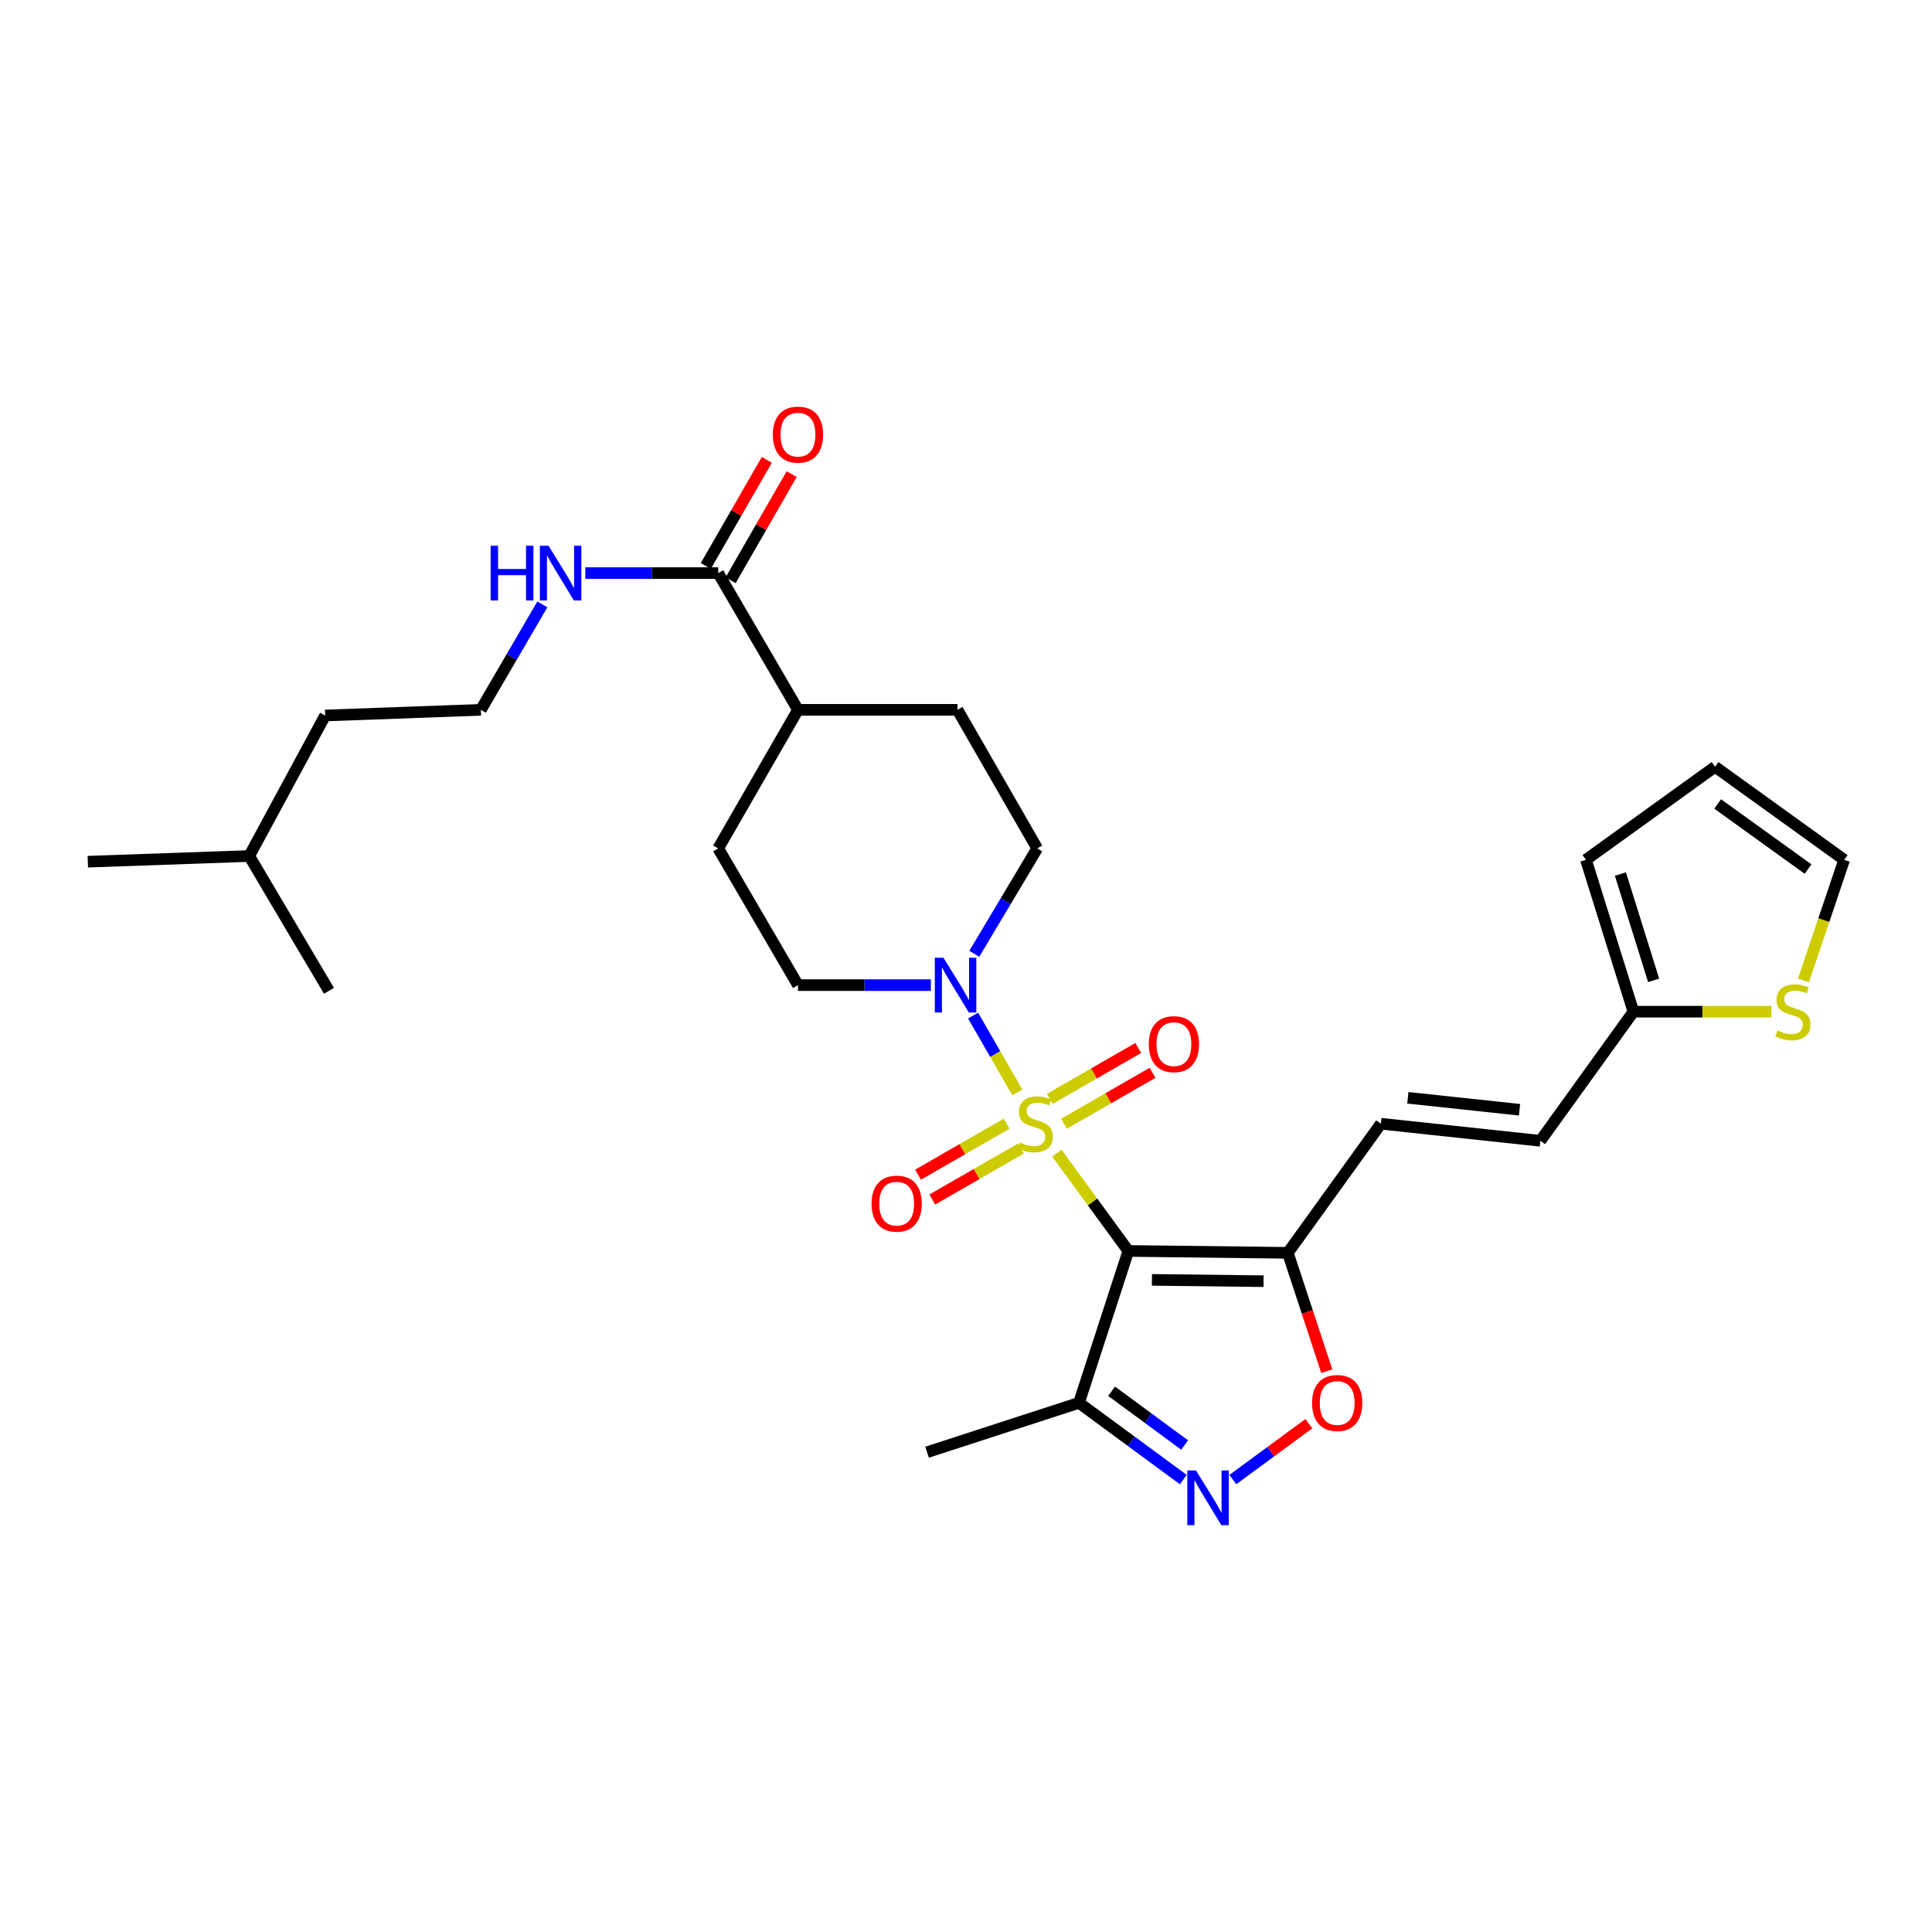 <?xml version='1.0' encoding='iso-8859-1'?>
<svg version='1.1' baseProfile='full'
              xmlns='http://www.w3.org/2000/svg'
                      xmlns:rdkit='http://www.rdkit.org/xml'
                      xmlns:xlink='http://www.w3.org/1999/xlink'
                  xml:space='preserve'
width='1000px' height='1000px' viewBox='0 0 1000 1000'>
<!-- END OF HEADER -->
<rect style='opacity:1.0;fill:#FFFFFF;stroke:none' width='1000' height='1000' x='0' y='0'> </rect>
<path class='bond-0' d='M 547.003,596.841 L 565.517,622.163' style='fill:none;fill-rule:evenodd;stroke:#CCCC00;stroke-width:6px;stroke-linecap:butt;stroke-linejoin:miter;stroke-opacity:1' />
<path class='bond-0' d='M 565.517,622.163 L 584.032,647.486' style='fill:none;fill-rule:evenodd;stroke:#000000;stroke-width:6px;stroke-linecap:butt;stroke-linejoin:miter;stroke-opacity:1' />
<path class='bond-2' d='M 526.567,565.445 L 515.121,545.554' style='fill:none;fill-rule:evenodd;stroke:#CCCC00;stroke-width:6px;stroke-linecap:butt;stroke-linejoin:miter;stroke-opacity:1' />
<path class='bond-2' d='M 515.121,545.554 L 503.675,525.662' style='fill:none;fill-rule:evenodd;stroke:#0000FF;stroke-width:6px;stroke-linecap:butt;stroke-linejoin:miter;stroke-opacity:1' />
<path class='bond-8' d='M 521.036,581.624 L 498.102,594.82' style='fill:none;fill-rule:evenodd;stroke:#CCCC00;stroke-width:6px;stroke-linecap:butt;stroke-linejoin:miter;stroke-opacity:1' />
<path class='bond-8' d='M 498.102,594.82 L 475.168,608.017' style='fill:none;fill-rule:evenodd;stroke:#FF0000;stroke-width:6px;stroke-linecap:butt;stroke-linejoin:miter;stroke-opacity:1' />
<path class='bond-8' d='M 528.431,594.476 L 505.497,607.672' style='fill:none;fill-rule:evenodd;stroke:#CCCC00;stroke-width:6px;stroke-linecap:butt;stroke-linejoin:miter;stroke-opacity:1' />
<path class='bond-8' d='M 505.497,607.672 L 482.563,620.869' style='fill:none;fill-rule:evenodd;stroke:#FF0000;stroke-width:6px;stroke-linecap:butt;stroke-linejoin:miter;stroke-opacity:1' />
<path class='bond-9' d='M 550.729,581.647 L 573.647,568.464' style='fill:none;fill-rule:evenodd;stroke:#CCCC00;stroke-width:6px;stroke-linecap:butt;stroke-linejoin:miter;stroke-opacity:1' />
<path class='bond-9' d='M 573.647,568.464 L 596.566,555.281' style='fill:none;fill-rule:evenodd;stroke:#FF0000;stroke-width:6px;stroke-linecap:butt;stroke-linejoin:miter;stroke-opacity:1' />
<path class='bond-9' d='M 543.335,568.794 L 566.254,555.611' style='fill:none;fill-rule:evenodd;stroke:#CCCC00;stroke-width:6px;stroke-linecap:butt;stroke-linejoin:miter;stroke-opacity:1' />
<path class='bond-9' d='M 566.254,555.611 L 589.173,542.428' style='fill:none;fill-rule:evenodd;stroke:#FF0000;stroke-width:6px;stroke-linecap:butt;stroke-linejoin:miter;stroke-opacity:1' />
<path class='bond-1' d='M 584.032,647.486 L 666.574,648.466' style='fill:none;fill-rule:evenodd;stroke:#000000;stroke-width:6px;stroke-linecap:butt;stroke-linejoin:miter;stroke-opacity:1' />
<path class='bond-1' d='M 596.237,662.459 L 654.016,663.145' style='fill:none;fill-rule:evenodd;stroke:#000000;stroke-width:6px;stroke-linecap:butt;stroke-linejoin:miter;stroke-opacity:1' />
<path class='bond-4' d='M 584.032,647.486 L 558.479,726.106' style='fill:none;fill-rule:evenodd;stroke:#000000;stroke-width:6px;stroke-linecap:butt;stroke-linejoin:miter;stroke-opacity:1' />
<path class='bond-5' d='M 666.574,648.466 L 676.657,679.104' style='fill:none;fill-rule:evenodd;stroke:#000000;stroke-width:6px;stroke-linecap:butt;stroke-linejoin:miter;stroke-opacity:1' />
<path class='bond-5' d='M 676.657,679.104 L 686.741,709.742' style='fill:none;fill-rule:evenodd;stroke:#FF0000;stroke-width:6px;stroke-linecap:butt;stroke-linejoin:miter;stroke-opacity:1' />
<path class='bond-6' d='M 666.574,648.466 L 714.747,581.634' style='fill:none;fill-rule:evenodd;stroke:#000000;stroke-width:6px;stroke-linecap:butt;stroke-linejoin:miter;stroke-opacity:1' />
<path class='bond-13' d='M 504.291,493.68 L 520.577,466.409' style='fill:none;fill-rule:evenodd;stroke:#0000FF;stroke-width:6px;stroke-linecap:butt;stroke-linejoin:miter;stroke-opacity:1' />
<path class='bond-13' d='M 520.577,466.409 L 536.863,439.139' style='fill:none;fill-rule:evenodd;stroke:#000000;stroke-width:6px;stroke-linecap:butt;stroke-linejoin:miter;stroke-opacity:1' />
<path class='bond-14' d='M 481.825,509.9 L 447.426,509.9' style='fill:none;fill-rule:evenodd;stroke:#0000FF;stroke-width:6px;stroke-linecap:butt;stroke-linejoin:miter;stroke-opacity:1' />
<path class='bond-14' d='M 447.426,509.9 L 413.027,509.9' style='fill:none;fill-rule:evenodd;stroke:#000000;stroke-width:6px;stroke-linecap:butt;stroke-linejoin:miter;stroke-opacity:1' />
<path class='bond-3' d='M 612.481,765.833 L 585.48,745.969' style='fill:none;fill-rule:evenodd;stroke:#0000FF;stroke-width:6px;stroke-linecap:butt;stroke-linejoin:miter;stroke-opacity:1' />
<path class='bond-3' d='M 585.48,745.969 L 558.479,726.106' style='fill:none;fill-rule:evenodd;stroke:#000000;stroke-width:6px;stroke-linecap:butt;stroke-linejoin:miter;stroke-opacity:1' />
<path class='bond-3' d='M 613.167,747.93 L 594.267,734.026' style='fill:none;fill-rule:evenodd;stroke:#0000FF;stroke-width:6px;stroke-linecap:butt;stroke-linejoin:miter;stroke-opacity:1' />
<path class='bond-3' d='M 594.267,734.026 L 575.366,720.121' style='fill:none;fill-rule:evenodd;stroke:#000000;stroke-width:6px;stroke-linecap:butt;stroke-linejoin:miter;stroke-opacity:1' />
<path class='bond-30' d='M 638.109,765.835 L 657.78,751.368' style='fill:none;fill-rule:evenodd;stroke:#0000FF;stroke-width:6px;stroke-linecap:butt;stroke-linejoin:miter;stroke-opacity:1' />
<path class='bond-30' d='M 657.78,751.368 L 677.45,736.9' style='fill:none;fill-rule:evenodd;stroke:#FF0000;stroke-width:6px;stroke-linecap:butt;stroke-linejoin:miter;stroke-opacity:1' />
<path class='bond-24' d='M 558.479,726.106 L 479.842,751.659' style='fill:none;fill-rule:evenodd;stroke:#000000;stroke-width:6px;stroke-linecap:butt;stroke-linejoin:miter;stroke-opacity:1' />
<path class='bond-11' d='M 714.747,581.634 L 797.297,590.481' style='fill:none;fill-rule:evenodd;stroke:#000000;stroke-width:6px;stroke-linecap:butt;stroke-linejoin:miter;stroke-opacity:1' />
<path class='bond-11' d='M 728.71,568.217 L 786.495,574.411' style='fill:none;fill-rule:evenodd;stroke:#000000;stroke-width:6px;stroke-linecap:butt;stroke-linejoin:miter;stroke-opacity:1' />
<path class='bond-7' d='M 371.748,296.636 L 413.027,367.405' style='fill:none;fill-rule:evenodd;stroke:#000000;stroke-width:6px;stroke-linecap:butt;stroke-linejoin:miter;stroke-opacity:1' />
<path class='bond-18' d='M 378.174,300.333 L 393.973,272.873' style='fill:none;fill-rule:evenodd;stroke:#000000;stroke-width:6px;stroke-linecap:butt;stroke-linejoin:miter;stroke-opacity:1' />
<path class='bond-18' d='M 393.973,272.873 L 409.771,245.412' style='fill:none;fill-rule:evenodd;stroke:#FF0000;stroke-width:6px;stroke-linecap:butt;stroke-linejoin:miter;stroke-opacity:1' />
<path class='bond-18' d='M 365.322,292.939 L 381.12,265.478' style='fill:none;fill-rule:evenodd;stroke:#000000;stroke-width:6px;stroke-linecap:butt;stroke-linejoin:miter;stroke-opacity:1' />
<path class='bond-18' d='M 381.12,265.478 L 396.918,238.018' style='fill:none;fill-rule:evenodd;stroke:#FF0000;stroke-width:6px;stroke-linecap:butt;stroke-linejoin:miter;stroke-opacity:1' />
<path class='bond-20' d='M 371.748,296.636 L 337.349,296.636' style='fill:none;fill-rule:evenodd;stroke:#000000;stroke-width:6px;stroke-linecap:butt;stroke-linejoin:miter;stroke-opacity:1' />
<path class='bond-20' d='M 337.349,296.636 L 302.95,296.636' style='fill:none;fill-rule:evenodd;stroke:#0000FF;stroke-width:6px;stroke-linecap:butt;stroke-linejoin:miter;stroke-opacity:1' />
<path class='bond-10' d='M 845.454,523.649 L 797.297,590.481' style='fill:none;fill-rule:evenodd;stroke:#000000;stroke-width:6px;stroke-linecap:butt;stroke-linejoin:miter;stroke-opacity:1' />
<path class='bond-12' d='M 845.454,523.649 L 881.161,523.649' style='fill:none;fill-rule:evenodd;stroke:#000000;stroke-width:6px;stroke-linecap:butt;stroke-linejoin:miter;stroke-opacity:1' />
<path class='bond-12' d='M 881.161,523.649 L 916.868,523.649' style='fill:none;fill-rule:evenodd;stroke:#CCCC00;stroke-width:6px;stroke-linecap:butt;stroke-linejoin:miter;stroke-opacity:1' />
<path class='bond-17' d='M 845.454,523.649 L 820.881,445.029' style='fill:none;fill-rule:evenodd;stroke:#000000;stroke-width:6px;stroke-linecap:butt;stroke-linejoin:miter;stroke-opacity:1' />
<path class='bond-17' d='M 855.921,507.432 L 838.72,452.398' style='fill:none;fill-rule:evenodd;stroke:#000000;stroke-width:6px;stroke-linecap:butt;stroke-linejoin:miter;stroke-opacity:1' />
<path class='bond-16' d='M 933.477,507.454 L 944.011,476.242' style='fill:none;fill-rule:evenodd;stroke:#CCCC00;stroke-width:6px;stroke-linecap:butt;stroke-linejoin:miter;stroke-opacity:1' />
<path class='bond-16' d='M 944.011,476.242 L 954.545,445.029' style='fill:none;fill-rule:evenodd;stroke:#000000;stroke-width:6px;stroke-linecap:butt;stroke-linejoin:miter;stroke-opacity:1' />
<path class='bond-21' d='M 536.863,439.139 L 495.585,367.405' style='fill:none;fill-rule:evenodd;stroke:#000000;stroke-width:6px;stroke-linecap:butt;stroke-linejoin:miter;stroke-opacity:1' />
<path class='bond-22' d='M 413.027,509.9 L 371.748,439.139' style='fill:none;fill-rule:evenodd;stroke:#000000;stroke-width:6px;stroke-linecap:butt;stroke-linejoin:miter;stroke-opacity:1' />
<path class='bond-15' d='M 413.027,367.405 L 371.748,439.139' style='fill:none;fill-rule:evenodd;stroke:#000000;stroke-width:6px;stroke-linecap:butt;stroke-linejoin:miter;stroke-opacity:1' />
<path class='bond-29' d='M 413.027,367.405 L 495.585,367.405' style='fill:none;fill-rule:evenodd;stroke:#000000;stroke-width:6px;stroke-linecap:butt;stroke-linejoin:miter;stroke-opacity:1' />
<path class='bond-31' d='M 954.545,445.029 L 887.713,396.88' style='fill:none;fill-rule:evenodd;stroke:#000000;stroke-width:6px;stroke-linecap:butt;stroke-linejoin:miter;stroke-opacity:1' />
<path class='bond-31' d='M 935.853,449.837 L 889.071,416.133' style='fill:none;fill-rule:evenodd;stroke:#000000;stroke-width:6px;stroke-linecap:butt;stroke-linejoin:miter;stroke-opacity:1' />
<path class='bond-19' d='M 820.881,445.029 L 887.713,396.88' style='fill:none;fill-rule:evenodd;stroke:#000000;stroke-width:6px;stroke-linecap:butt;stroke-linejoin:miter;stroke-opacity:1' />
<path class='bond-23' d='M 280.716,312.844 L 264.804,340.125' style='fill:none;fill-rule:evenodd;stroke:#0000FF;stroke-width:6px;stroke-linecap:butt;stroke-linejoin:miter;stroke-opacity:1' />
<path class='bond-23' d='M 264.804,340.125 L 248.892,367.405' style='fill:none;fill-rule:evenodd;stroke:#000000;stroke-width:6px;stroke-linecap:butt;stroke-linejoin:miter;stroke-opacity:1' />
<path class='bond-25' d='M 248.892,367.405 L 168.311,370.346' style='fill:none;fill-rule:evenodd;stroke:#000000;stroke-width:6px;stroke-linecap:butt;stroke-linejoin:miter;stroke-opacity:1' />
<path class='bond-26' d='M 168.311,370.346 L 128.993,443.068' style='fill:none;fill-rule:evenodd;stroke:#000000;stroke-width:6px;stroke-linecap:butt;stroke-linejoin:miter;stroke-opacity:1' />
<path class='bond-27' d='M 128.993,443.068 L 45.455,446.009' style='fill:none;fill-rule:evenodd;stroke:#000000;stroke-width:6px;stroke-linecap:butt;stroke-linejoin:miter;stroke-opacity:1' />
<path class='bond-28' d='M 128.993,443.068 L 170.271,512.841' style='fill:none;fill-rule:evenodd;stroke:#000000;stroke-width:6px;stroke-linecap:butt;stroke-linejoin:miter;stroke-opacity:1' />
<path  class='atom-0' d='M 527.883 591.354
Q 528.203 591.474, 529.523 592.034
Q 530.843 592.594, 532.283 592.954
Q 533.763 593.274, 535.203 593.274
Q 537.883 593.274, 539.443 591.994
Q 541.003 590.674, 541.003 588.394
Q 541.003 586.834, 540.203 585.874
Q 539.443 584.914, 538.243 584.394
Q 537.043 583.874, 535.043 583.274
Q 532.523 582.514, 531.003 581.794
Q 529.523 581.074, 528.443 579.554
Q 527.403 578.034, 527.403 575.474
Q 527.403 571.914, 529.803 569.714
Q 532.243 567.514, 537.043 567.514
Q 540.323 567.514, 544.043 569.074
L 543.123 572.154
Q 539.723 570.754, 537.163 570.754
Q 534.403 570.754, 532.883 571.914
Q 531.363 573.034, 531.403 574.994
Q 531.403 576.514, 532.163 577.434
Q 532.963 578.354, 534.083 578.874
Q 535.243 579.394, 537.163 579.994
Q 539.723 580.794, 541.243 581.594
Q 542.763 582.394, 543.843 584.034
Q 544.963 585.634, 544.963 588.394
Q 544.963 592.314, 542.323 594.434
Q 539.723 596.514, 535.363 596.514
Q 532.843 596.514, 530.923 595.954
Q 529.043 595.434, 526.803 594.514
L 527.883 591.354
' fill='#CCCC00'/>
<path  class='atom-3' d='M 488.344 495.74
L 497.624 510.74
Q 498.544 512.22, 500.024 514.9
Q 501.504 517.58, 501.584 517.74
L 501.584 495.74
L 505.344 495.74
L 505.344 524.06
L 501.464 524.06
L 491.504 507.66
Q 490.344 505.74, 489.104 503.54
Q 487.904 501.34, 487.544 500.66
L 487.544 524.06
L 483.864 524.06
L 483.864 495.74
L 488.344 495.74
' fill='#0000FF'/>
<path  class='atom-4' d='M 619.035 761.1
L 628.315 776.1
Q 629.235 777.58, 630.715 780.26
Q 632.195 782.94, 632.275 783.1
L 632.275 761.1
L 636.035 761.1
L 636.035 789.42
L 632.155 789.42
L 622.195 773.02
Q 621.035 771.1, 619.795 768.9
Q 618.595 766.7, 618.235 766.02
L 618.235 789.42
L 614.555 789.42
L 614.555 761.1
L 619.035 761.1
' fill='#0000FF'/>
<path  class='atom-6' d='M 679.127 726.186
Q 679.127 719.386, 682.487 715.586
Q 685.847 711.786, 692.127 711.786
Q 698.407 711.786, 701.767 715.586
Q 705.127 719.386, 705.127 726.186
Q 705.127 733.066, 701.727 736.986
Q 698.327 740.866, 692.127 740.866
Q 685.887 740.866, 682.487 736.986
Q 679.127 733.106, 679.127 726.186
M 692.127 737.666
Q 696.447 737.666, 698.767 734.786
Q 701.127 731.866, 701.127 726.186
Q 701.127 720.626, 698.767 717.826
Q 696.447 714.986, 692.127 714.986
Q 687.807 714.986, 685.447 717.786
Q 683.127 720.586, 683.127 726.186
Q 683.127 731.906, 685.447 734.786
Q 687.807 737.666, 692.127 737.666
' fill='#FF0000'/>
<path  class='atom-9' d='M 451.117 623.009
Q 451.117 616.209, 454.477 612.409
Q 457.837 608.609, 464.117 608.609
Q 470.397 608.609, 473.757 612.409
Q 477.117 616.209, 477.117 623.009
Q 477.117 629.889, 473.717 633.809
Q 470.317 637.689, 464.117 637.689
Q 457.877 637.689, 454.477 633.809
Q 451.117 629.929, 451.117 623.009
M 464.117 634.489
Q 468.437 634.489, 470.757 631.609
Q 473.117 628.689, 473.117 623.009
Q 473.117 617.449, 470.757 614.649
Q 468.437 611.809, 464.117 611.809
Q 459.797 611.809, 457.437 614.609
Q 455.117 617.409, 455.117 623.009
Q 455.117 628.729, 457.437 631.609
Q 459.797 634.489, 464.117 634.489
' fill='#FF0000'/>
<path  class='atom-10' d='M 594.617 540.451
Q 594.617 533.651, 597.977 529.851
Q 601.337 526.051, 607.617 526.051
Q 613.897 526.051, 617.257 529.851
Q 620.617 533.651, 620.617 540.451
Q 620.617 547.331, 617.217 551.251
Q 613.817 555.131, 607.617 555.131
Q 601.377 555.131, 597.977 551.251
Q 594.617 547.371, 594.617 540.451
M 607.617 551.931
Q 611.937 551.931, 614.257 549.051
Q 616.617 546.131, 616.617 540.451
Q 616.617 534.891, 614.257 532.091
Q 611.937 529.251, 607.617 529.251
Q 603.297 529.251, 600.937 532.051
Q 598.617 534.851, 598.617 540.451
Q 598.617 546.171, 600.937 549.051
Q 603.297 551.931, 607.617 551.931
' fill='#FF0000'/>
<path  class='atom-13' d='M 920.012 533.369
Q 920.332 533.489, 921.652 534.049
Q 922.972 534.609, 924.412 534.969
Q 925.892 535.289, 927.332 535.289
Q 930.012 535.289, 931.572 534.009
Q 933.132 532.689, 933.132 530.409
Q 933.132 528.849, 932.332 527.889
Q 931.572 526.929, 930.372 526.409
Q 929.172 525.889, 927.172 525.289
Q 924.652 524.529, 923.132 523.809
Q 921.652 523.089, 920.572 521.569
Q 919.532 520.049, 919.532 517.489
Q 919.532 513.929, 921.932 511.729
Q 924.372 509.529, 929.172 509.529
Q 932.452 509.529, 936.172 511.089
L 935.252 514.169
Q 931.852 512.769, 929.292 512.769
Q 926.532 512.769, 925.012 513.929
Q 923.492 515.049, 923.532 517.009
Q 923.532 518.529, 924.292 519.449
Q 925.092 520.369, 926.212 520.889
Q 927.372 521.409, 929.292 522.009
Q 931.852 522.809, 933.372 523.609
Q 934.892 524.409, 935.972 526.049
Q 937.092 527.649, 937.092 530.409
Q 937.092 534.329, 934.452 536.449
Q 931.852 538.529, 927.492 538.529
Q 924.972 538.529, 923.052 537.969
Q 921.172 537.449, 918.932 536.529
L 920.012 533.369
' fill='#CCCC00'/>
<path  class='atom-19' d='M 400.027 224.966
Q 400.027 218.166, 403.387 214.366
Q 406.747 210.566, 413.027 210.566
Q 419.307 210.566, 422.667 214.366
Q 426.027 218.166, 426.027 224.966
Q 426.027 231.846, 422.627 235.766
Q 419.227 239.646, 413.027 239.646
Q 406.787 239.646, 403.387 235.766
Q 400.027 231.886, 400.027 224.966
M 413.027 236.446
Q 417.347 236.446, 419.667 233.566
Q 422.027 230.646, 422.027 224.966
Q 422.027 219.406, 419.667 216.606
Q 417.347 213.766, 413.027 213.766
Q 408.707 213.766, 406.347 216.566
Q 404.027 219.366, 404.027 224.966
Q 404.027 230.686, 406.347 233.566
Q 408.707 236.446, 413.027 236.446
' fill='#FF0000'/>
<path  class='atom-21' d='M 253.951 282.476
L 257.791 282.476
L 257.791 294.516
L 272.271 294.516
L 272.271 282.476
L 276.111 282.476
L 276.111 310.796
L 272.271 310.796
L 272.271 297.716
L 257.791 297.716
L 257.791 310.796
L 253.951 310.796
L 253.951 282.476
' fill='#0000FF'/>
<path  class='atom-21' d='M 283.911 282.476
L 293.191 297.476
Q 294.111 298.956, 295.591 301.636
Q 297.071 304.316, 297.151 304.476
L 297.151 282.476
L 300.911 282.476
L 300.911 310.796
L 297.031 310.796
L 287.071 294.396
Q 285.911 292.476, 284.671 290.276
Q 283.471 288.076, 283.111 287.396
L 283.111 310.796
L 279.431 310.796
L 279.431 282.476
L 283.911 282.476
' fill='#0000FF'/>
</svg>
